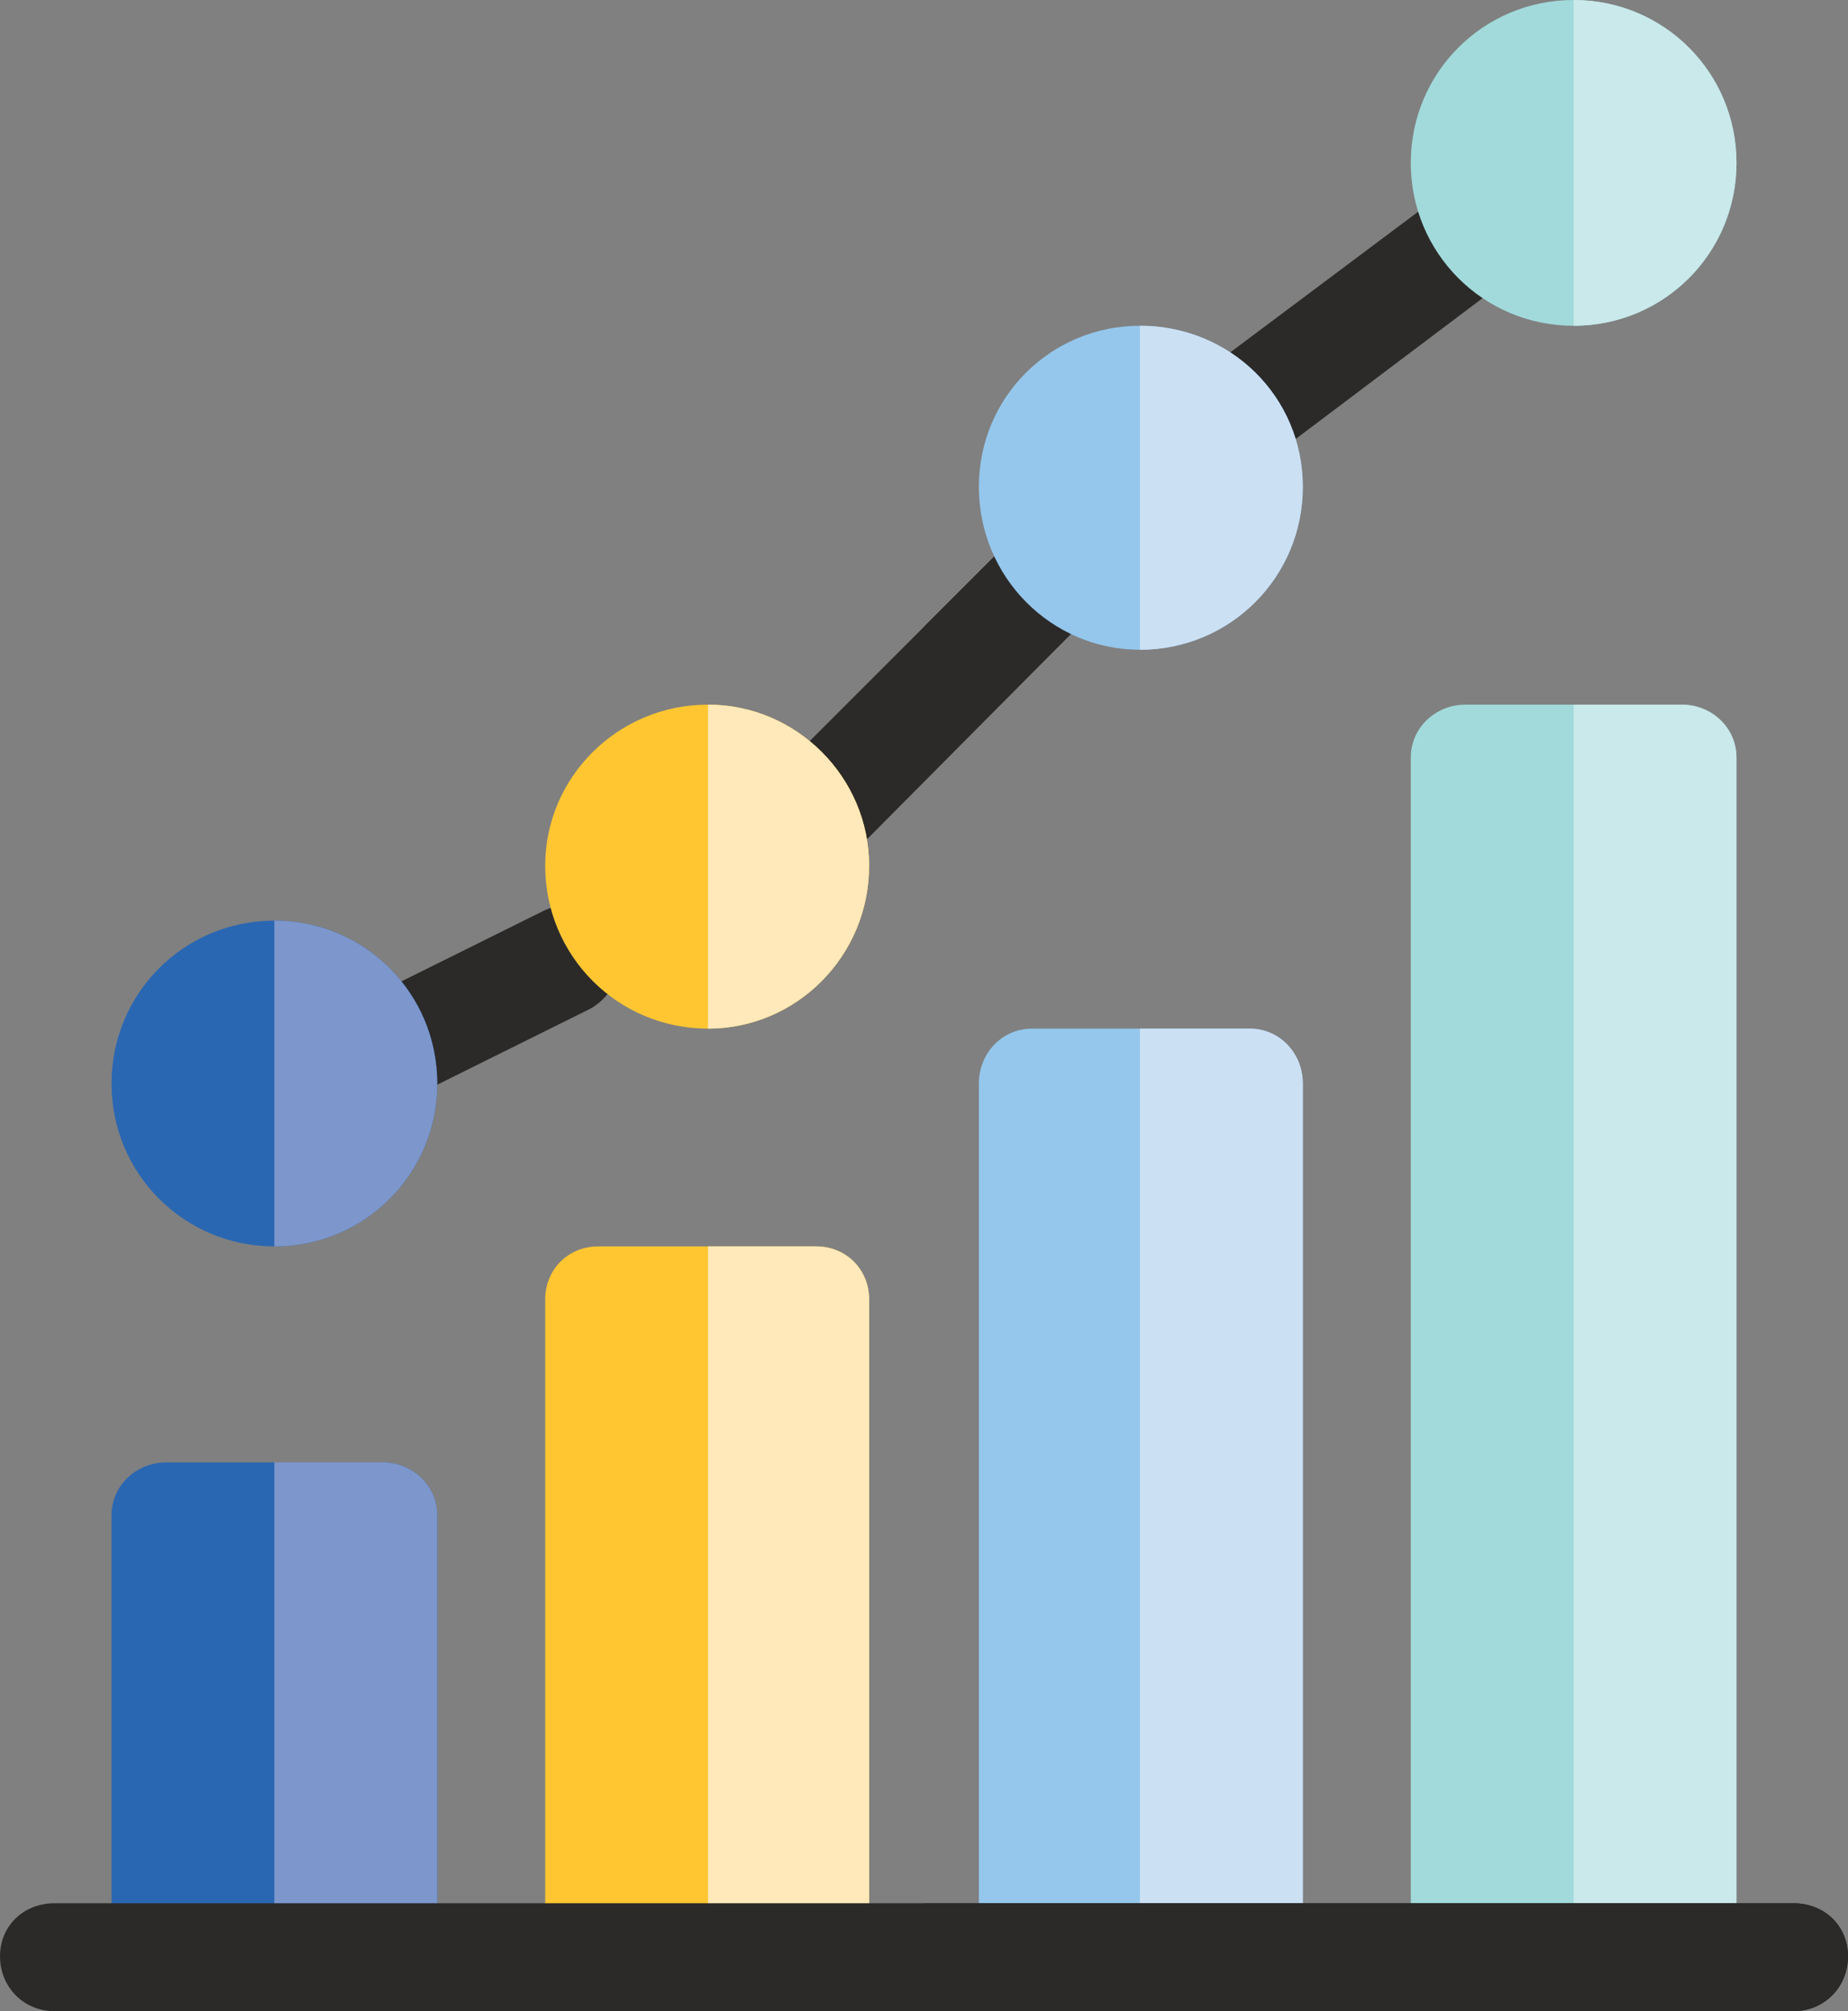 <?xml version="1.0" encoding="UTF-8"?>
<!DOCTYPE svg PUBLIC "-//W3C//DTD SVG 1.1//EN" "http://www.w3.org/Graphics/SVG/1.1/DTD/svg11.dtd">
<!-- Creator: CorelDRAW X8 -->
<svg xmlns="http://www.w3.org/2000/svg" xml:space="preserve" width="1044px" height="1136px" version="1.1" style="shape-rendering:geometricPrecision; text-rendering:geometricPrecision; image-rendering:optimizeQuality; fill-rule:evenodd; clip-rule:evenodd"
viewBox="0 0 1044 1136"
 xmlns:xlink="http://www.w3.org/1999/xlink">
 <rect x="0" y="0" width="1044" height="1136" fill="#808080" stroke="none"/>
 <defs>
  <style type="text/css">
   <![CDATA[
    .fil1 {fill:#2A67B2}
    .fil2 {fill:#7D97CD}
    .fil3 {fill:#95C7EC}
    .fil4 {fill:#A2DADB}
    .fil5 {fill:#C9E9EA}
    .fil6 {fill:#CCE0F4}
    .fil7 {fill:#FFC632}
    .fil8 {fill:#FFE9BA}
    .fil0 {fill:#2B2A29;fill-rule:nonzero}
   ]]>
  </style>
 </defs>
 <g id="Layer_x0020_1">
  <g id="_2085665820432">
   <path class="fil0" d="M184 640c5,0 10,-1 14,-3l135 -67c15,-8 21,-26 14,-41 -8,-16 -26,-22 -41,-14l-135 67c-16,8 -22,26 -14,42 5,10 16,16 27,16z"/>
   <g>
    <path class="fil1" d="M155 520c-51,0 -92,41 -92,92 0,51 41,92 92,92 51,0 92,-41 92,-92 0,-51 -41,-92 -92,-92z"/>
    <path class="fil2" d="M155 704l0 -184c51,0 92,41 92,92 0,51 -41,92 -92,92z"/>
    <g>
     <path class="fil1" d="M247 856l0 236 -184 0 0 -236c0,-17 14,-30 31,-30l122 0c17,0 31,13 31,30z"/>
     <path class="fil2" d="M247 856l0 236 -92 0 0 -266 61 0c17,0 31,13 31,30z"/>
    </g>
   </g>
   <path class="fil0" d="M623 340l-158 159c-7,5 -15,8 -22,8 -8,0 -16,-3 -22,-8 -12,-13 -12,-32 0,-44l158 -158c12,-12 32,-12 44,0 12,12 12,31 0,43z"/>
   <path class="fil0" d="M623 340l-101 101 0 -87 57 -57c12,-12 32,-12 44,0 12,12 12,31 0,43z"/>
   <path class="fil0" d="M693 269c-9,0 -18,-4 -24,-12 -10,-14 -8,-33 6,-43l147 -110c13,-10 32,-7 43,6 10,14 7,33 -7,43l-146 110c-6,4 -12,6 -19,6z"/>
   <path class="fil3" d="M644 184c-50,0 -91,40 -91,91 0,51 41,92 91,92 51,0 92,-41 92,-92 0,-51 -41,-91 -92,-91z"/>
   <path class="fil4" d="M889 0c-51,0 -92,41 -92,92 0,51 41,92 92,92 51,0 92,-41 92,-92 0,-51 -41,-92 -92,-92z"/>
   <path class="fil4" d="M981 428l0 664 -184 0 0 -664c0,-17 14,-30 31,-30l122 0c17,0 31,13 31,30z"/>
   <path class="fil3" d="M736 612l0 480 -183 0 0 -480c0,-17 13,-31 30,-31l123 0c17,0 30,14 30,31z"/>
   <path class="fil5" d="M889 184l0 -184c51,0 92,41 92,92 0,51 -41,92 -92,92z"/>
   <path class="fil5" d="M981 428l0 664 -92 0 0 -694 61 0c17,0 31,13 31,30z"/>
   <path class="fil6" d="M644 367l0 -183c51,0 92,40 92,91 0,51 -41,92 -92,92z"/>
   <path class="fil6" d="M736 612l0 480 -92 0 0 -511 62 0c17,0 30,14 30,31z"/>
   <g>
    <path class="fil7" d="M400 398c-51,0 -92,41 -92,91 0,51 41,92 92,92 50,0 91,-41 91,-92 0,-50 -41,-91 -91,-91z"/>
    <path class="fil7" d="M491 734l0 358 -183 0 0 -358c0,-17 13,-30 30,-30l123 0c17,0 30,13 30,30z"/>
    <path class="fil8" d="M400 581l0 -183c50,0 91,41 91,91 0,51 -41,92 -91,92z"/>
    <path class="fil8" d="M491 734l0 358 -91 0 0 -388 61 0c17,0 30,13 30,30z"/>
   </g>
   <path class="fil0" d="M1044 1105c0,17 -13,31 -31,31l-982 0c-18,0 -31,-14 -31,-31 0,-17 13,-30 31,-30l982 0c18,0 31,13 31,30z"/>
   <path class="fil0" d="M1044 1105c0,17 -13,31 -31,31l-491 0 0 -61 491 0c18,0 31,13 31,30z"/>
  </g>
 </g>
</svg>